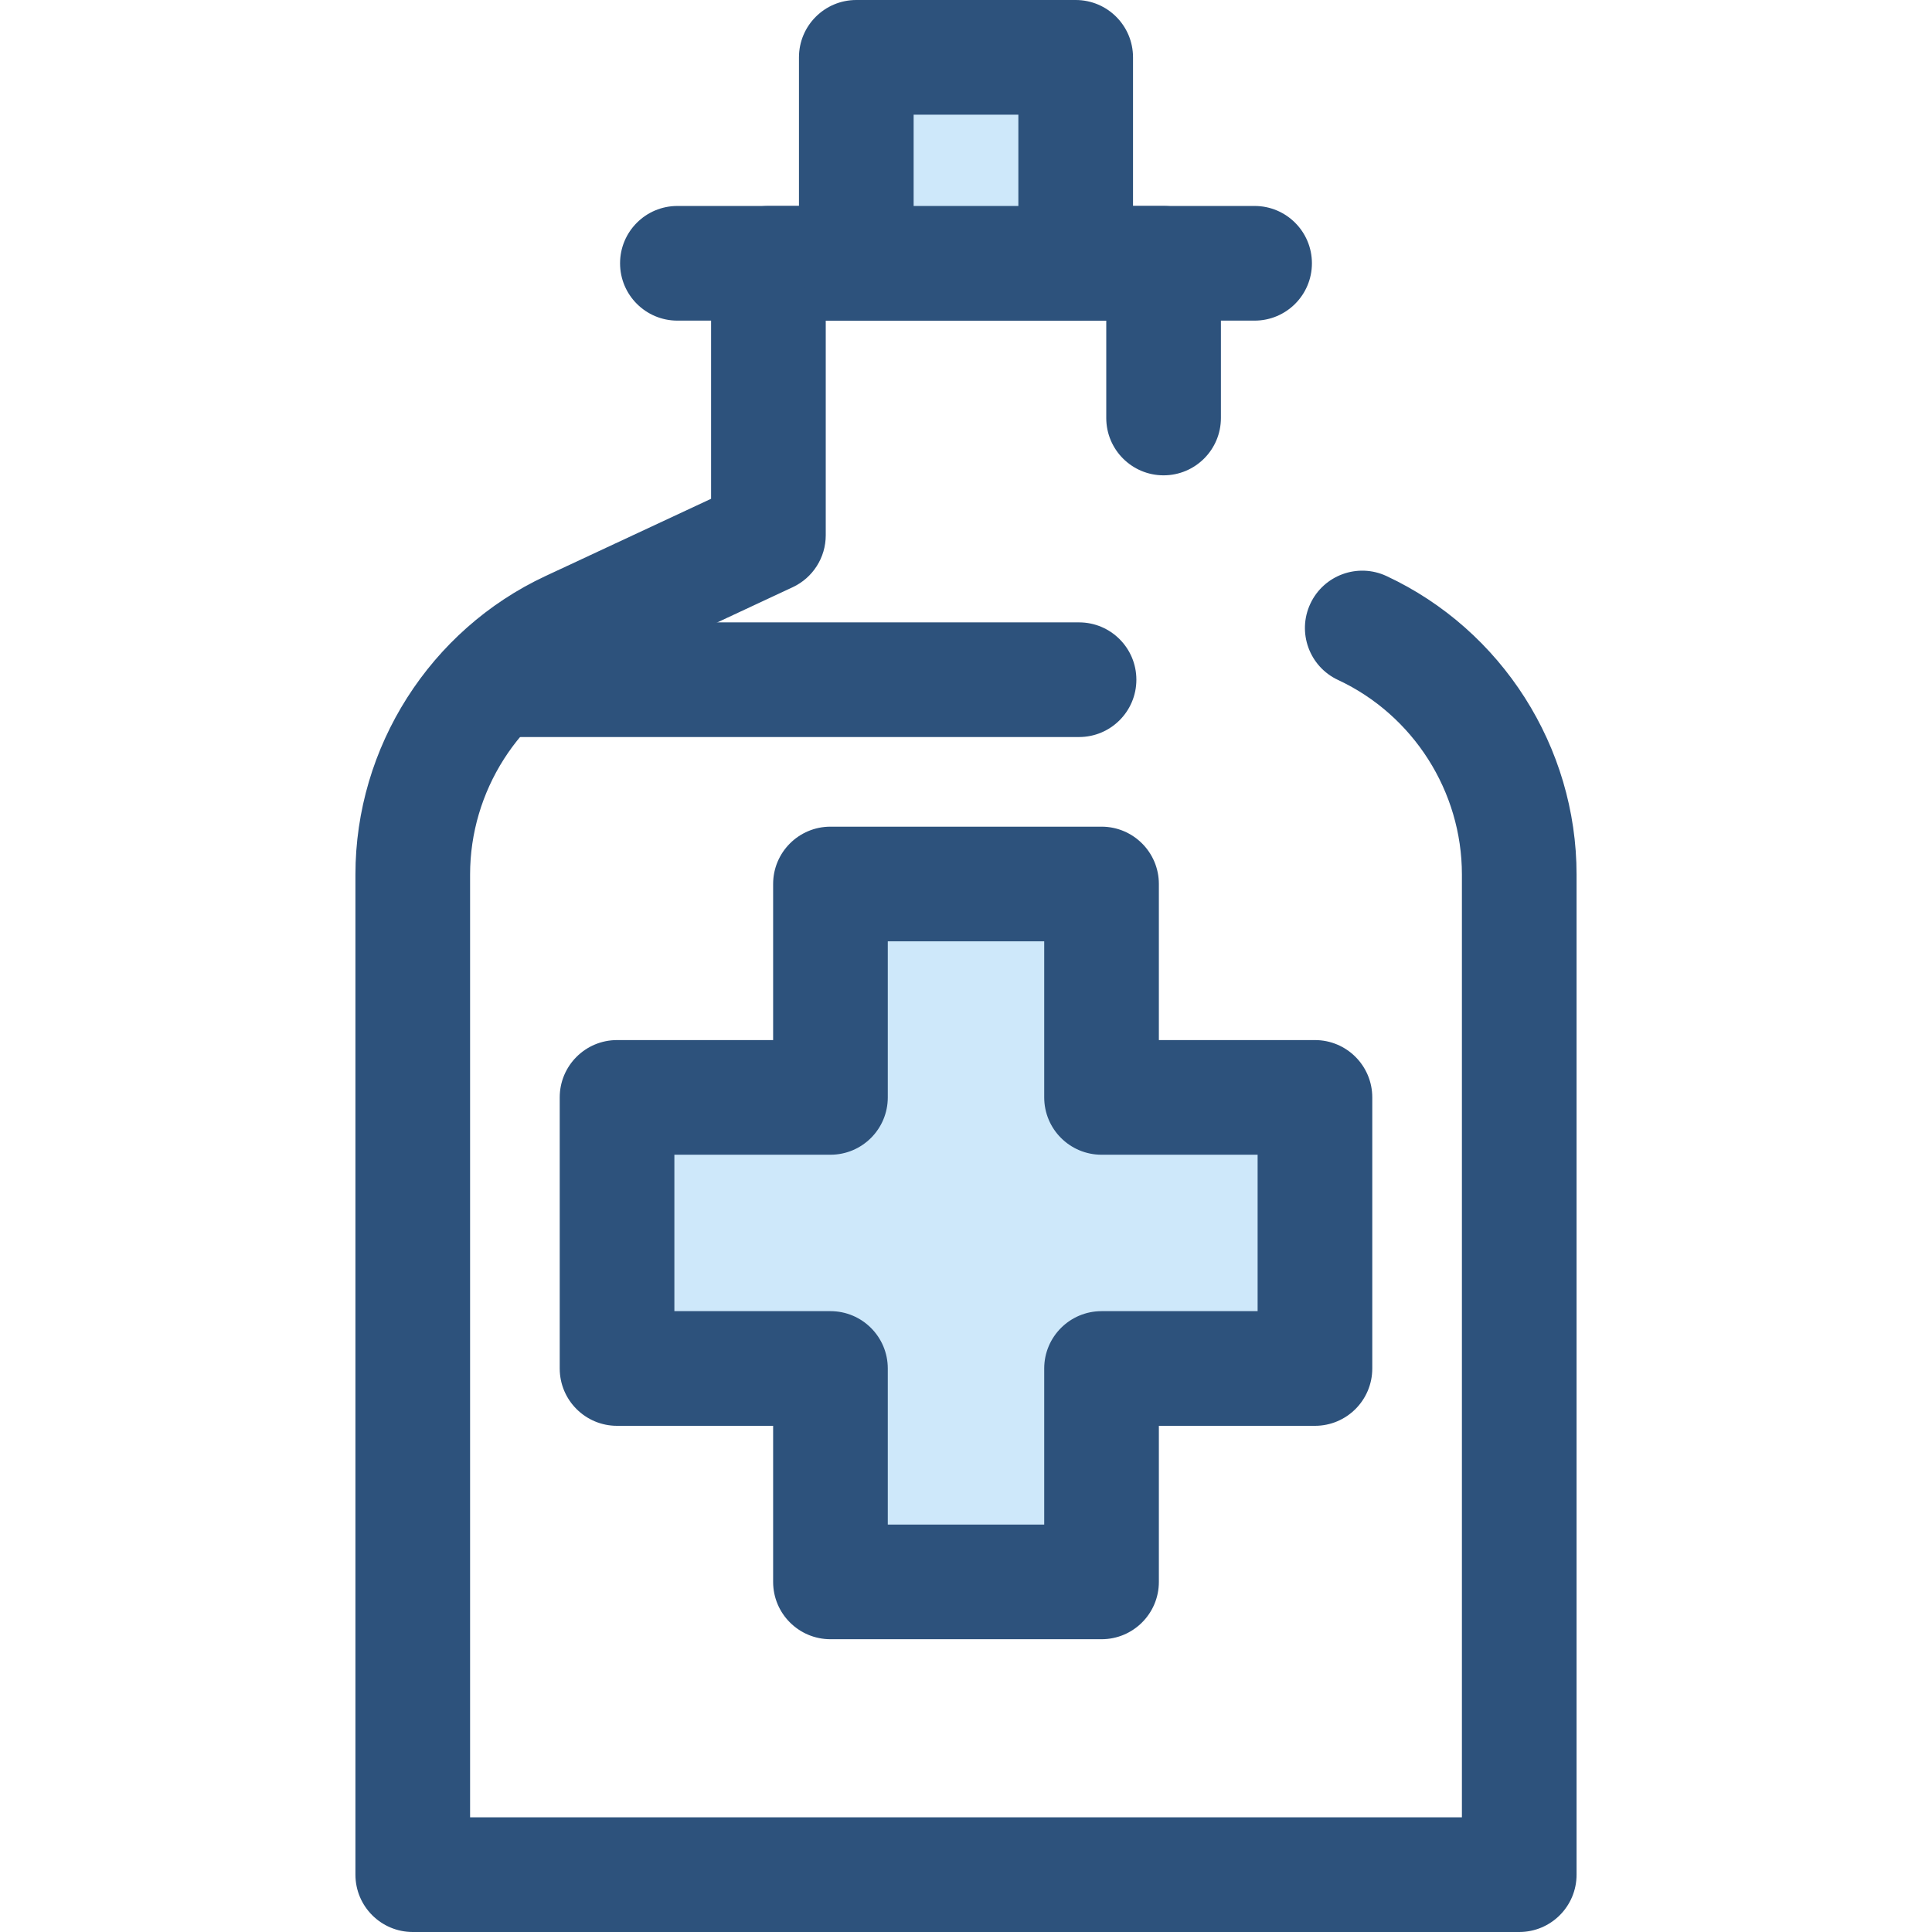 <?xml version="1.0" encoding="iso-8859-1"?>
<!-- Uploaded to: SVG Repo, www.svgrepo.com, Generator: SVG Repo Mixer Tools -->
<svg version="1.1" id="Layer_1" xmlns="http://www.w3.org/2000/svg" xmlns:xlink="http://www.w3.org/1999/xlink" 
	 viewBox="0 0 512 512" xml:space="preserve">
<polygon style="fill:#CEE8FA;" points="348.475,290.822 291.92,290.822 291.92,234.268 220.079,234.268 220.079,290.822 
	163.524,290.822 163.524,362.663 220.079,362.663 220.079,419.218 291.92,419.218 291.92,362.663 348.475,362.663 "/>
<g>
	<path style="fill:#2D527C;" d="M291.92,434.411h-71.841c-8.39,0-15.193-6.802-15.193-15.193v-41.362h-41.362
		c-8.39,0-15.193-6.802-15.193-15.193v-71.841c0-8.391,6.803-15.193,15.193-15.193h41.362v-41.362
		c0-8.391,6.804-15.193,15.193-15.193h71.841c8.39,0,15.193,6.802,15.193,15.193v41.362h41.362c8.39,0,15.193,6.802,15.193,15.193
		v71.841c0,8.391-6.804,15.193-15.193,15.193h-41.362v41.362C307.113,427.609,300.311,434.411,291.92,434.411z M235.272,404.025
		h41.455v-41.362c0-8.391,6.803-15.193,15.193-15.193h41.362v-41.455H291.92c-8.39,0-15.193-6.802-15.193-15.193V249.46h-41.455
		v41.362c0,8.391-6.803,15.193-15.193,15.193h-41.362v41.455h41.362c8.39,0,15.193,6.802,15.193,15.193V404.025z"/>
	<path style="fill:#2D527C;" d="M402.614,512H109.386c-8.39,0-15.193-6.802-15.193-15.193V231.748
		c0-33.764,19.771-64.808,50.365-79.088l43.887-20.482V69.776c0-8.391,6.804-15.193,15.193-15.193h104.724
		c8.39,0,15.193,6.802,15.193,15.193v40.999c0,8.391-6.804,15.193-15.193,15.193s-15.193-6.802-15.193-15.193V84.969h-74.337v56.885
		c0,5.903-3.418,11.27-8.768,13.768l-52.654,24.573c-19.944,9.309-32.831,29.545-32.831,51.554v249.866h262.842V231.748
		c0-22.009-12.887-42.245-32.831-51.554c-7.604-3.549-10.89-12.589-7.341-20.193c3.548-7.603,12.588-10.89,20.193-7.341
		c30.596,14.28,50.365,45.324,50.365,79.088v265.059C417.807,505.198,411.004,512,402.614,512z"/>
	<path style="fill:#2D527C;" d="M332.481,84.969H179.516c-8.39,0-15.193-6.802-15.193-15.193s6.804-15.193,15.193-15.193h152.965
		c8.39,0,15.193,6.802,15.193,15.193S340.872,84.969,332.481,84.969z"/>
	<path style="fill:#2D527C;" d="M285.955,195.322h-151.5c-8.39,0-15.193-6.802-15.193-15.193s6.804-15.193,15.193-15.193h151.502
		c8.39,0,15.193,6.802,15.193,15.193S294.346,195.322,285.955,195.322z"/>
</g>
<rect x="226.925" y="15.193" style="fill:#CEE8FA;" width="58.144" height="54.583"/>
<path style="fill:#2D527C;" d="M285.069,84.969h-58.141c-8.39,0-15.193-6.802-15.193-15.193V15.193
	C211.735,6.802,218.538,0,226.928,0h58.141c8.39,0,15.193,6.802,15.193,15.193v54.583C300.262,78.167,293.46,84.969,285.069,84.969z
	 M242.122,54.583h27.755V30.386h-27.755V54.583z"/>
</svg>